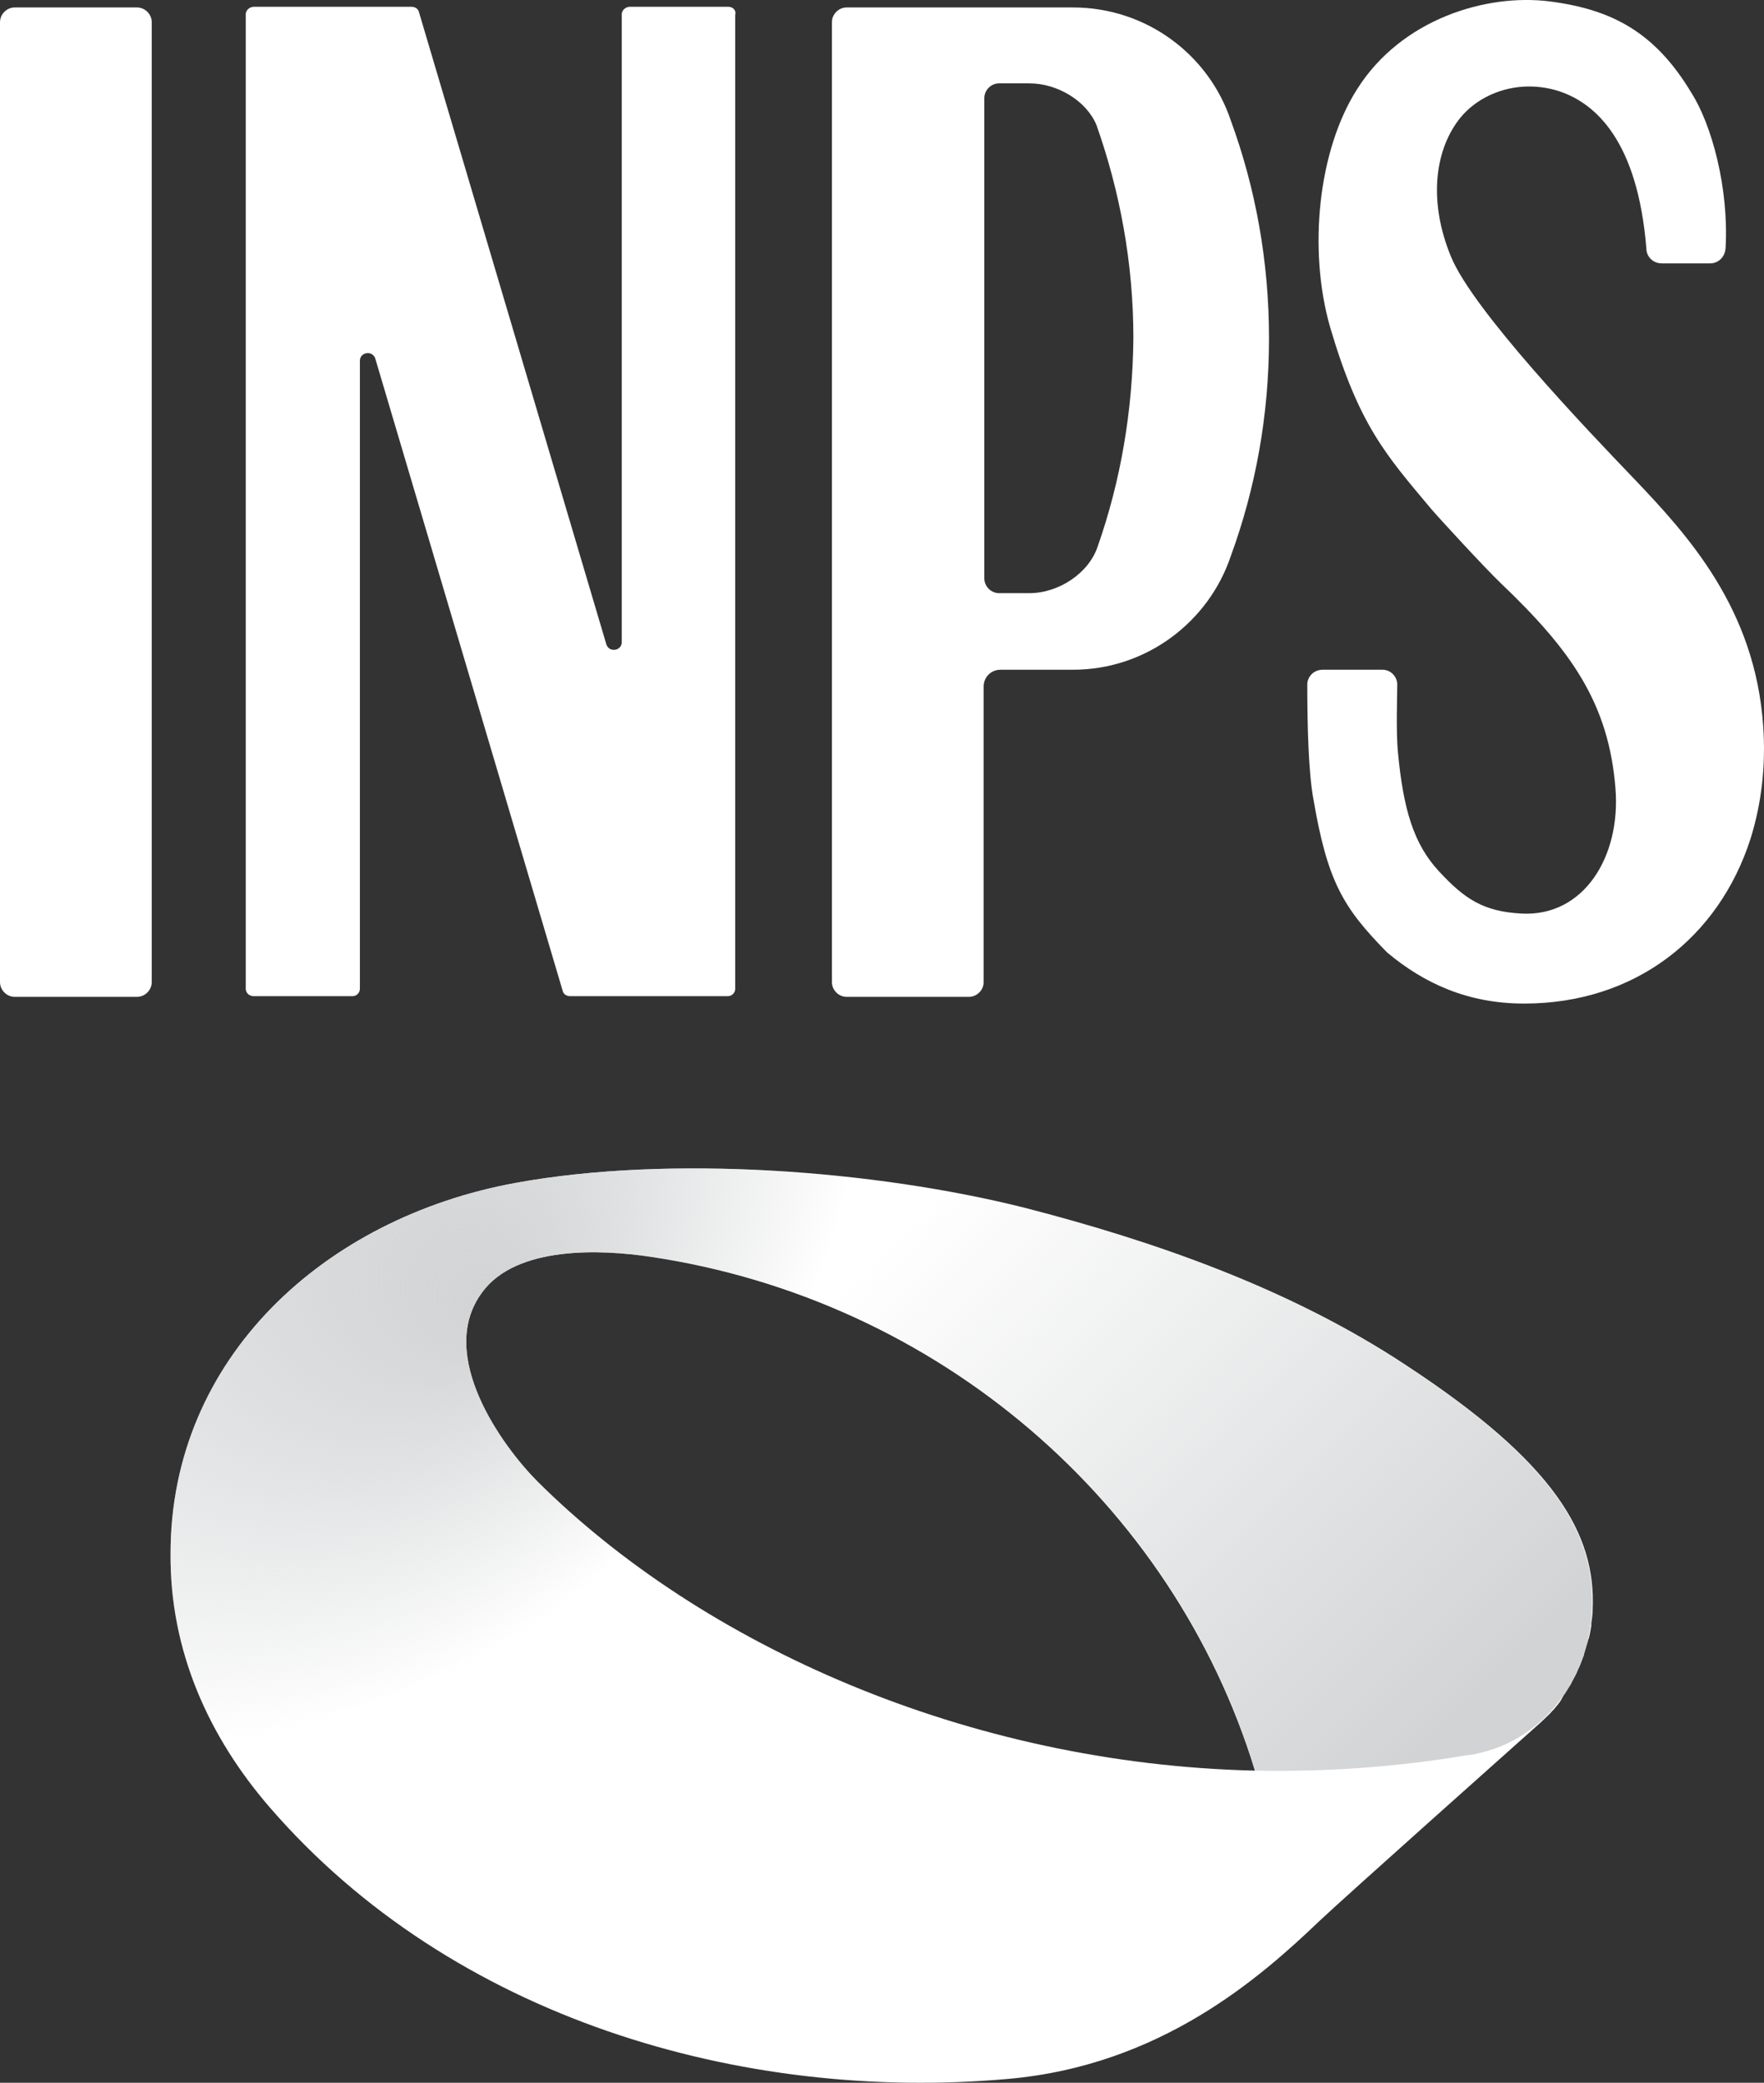<svg xmlns="http://www.w3.org/2000/svg" version="1.1" id="Logo" x="0" y="0" style="enable-background:new 0 0 410.1 456.2" xml:space="preserve" viewBox="73.7 72.59 262.72 310.08"><rect x="73.7" y="72.59" width="262.72" height="310.08" fill="#333333" stroke="none"/><style>.st10{fill:#fff}</style><g id="Simbolo"><path class="st10" d="M306.5 325.1c.4-.5.7-1.1 1.1-1.7.1-.1.1-.2.2-.4.3-.6.7-1.2.9-1.8 0-.1 0-.1.1-.2.3-.6.5-1.3.8-2v-.1c.2-.7.4-1.4.6-2 0-.1 0-.2.1-.3.2-.7.3-1.4.4-2v-.3c.1-.7.2-1.4.2-2.1.5-11.2-5.6-21.8-27.7-36.3-17.5-11.6-37.9-18.6-56.9-23.5-22.3-5.6-52.8-7.9-75.8-3.7-28.5 5.2-51.4 26.1-51.4 55.2-.1 14.5 5.7 27.3 14.8 37.8 27.2 31.4 70.3 43.9 109.9 40.4 22.8-2 37.6-15.1 46.5-23.6 3.6-3.4 28.4-25.5 33-29.6l.2-.2c.5-.5 1-.9 1.4-1.4l.2-.2c.4-.5.9-1 1.2-1.6.1-.2.2-.3.2-.4zm-45.9 11.1c-42.9-1-82.3-18.7-106.8-43-5.3-5.3-15.2-18.9-8.3-28.2 5.1-7 17.8-6.4 25.1-5.3 42.8 6.4 77.8 36.6 90 76.5z"/><radialGradient id="SVGID_1_" cx="82.814" cy="214.899" r="128.939" fx="148.299" fy="268.622" gradientTransform="matrix(1 0 0 .989 0 2.411)" gradientUnits="userSpaceOnUse"><stop offset="0" style="stop-color:#d1d3d4"/><stop offset=".878" style="stop-color:#d1d3d4;stop-opacity:0"/></radialGradient><path d="M260.6 336.2c-12.2-39.9-47.2-70.2-90-76.5-7.3-1.1-20-1.7-25.1 5.3-6.9 9.3 3 22.9 8.3 28.2 24.5 24.3 63.9 42 106.8 43zm42.7-7.4c-4.6 4.2-29.4 26.2-33 29.7-8.9 8.5-23.8 21.6-46.5 23.6-39.6 3.5-82.7-9.1-109.9-40.4-9.1-10.5-14.9-23.2-14.8-37.8 0-29.1 22.9-50 51.4-55.2 23-4.2 53.5-1.9 75.8 3.7 19.1 4.8 39.4 11.9 56.9 23.5 22.1 14.5 28.2 25.1 27.7 36.3-.3 6-2.8 12.3-7.6 16.6z" style="fill:url(#SVGID_1_)"/><g id="XMLID_00000085252119818704345060000018164952815108681859_"><linearGradient id="SVGID_00000165920196587677285330000003254215743594378680_" gradientUnits="userSpaceOnUse" x1="204.324" y1="258.556" x2="293.882" y2="348.114"><stop offset="0" style="stop-color:#d1d3d4;stop-opacity:0"/><stop offset=".878" style="stop-color:#d1d3d4"/></linearGradient><path style="fill:url(#SVGID_00000165920196587677285330000003254215743594378680_)" d="M145.5 265c5.1-7 17.8-6.4 25.1-5.3 42.8 6.4 77.9 36.6 90 76.4v.1c10.4.2 21-.5 31.6-2.3l.9-.1c2.9-.6 5.4-1.6 7.5-3 6.5-4.2 9.9-11.5 10.2-18.6.5-11.2-5.6-21.8-27.7-36.3-17.5-11.6-37.9-18.6-56.9-23.5-22.3-5.6-52.8-7.9-75.8-3.7"/></g></g><g id="Logotipo"><path class="st10" d="M182.2 73.6h-14.7c-.6 0-1.2.5-1.2 1.1v93.5c0 1.3-1.9 1.6-2.3.3l-27.9-94.1c-.1-.5-.6-.8-1.1-.8h-23.5c-.6 0-1.2.5-1.2 1.1v145.1c0 .6.5 1.1 1.2 1.1h14.7c.6 0 1.1-.5 1.1-1.1v-93.5c0-1.3 1.9-1.6 2.3-.3l27.9 94.1c.1.5.6.8 1.1.8h23.5c.6 0 1.1-.5 1.1-1.1v-145c.2-.7-.4-1.2-1-1.2zM94.1 221H75.9c-1.2 0-2.2-1-2.2-2.2V75.9c0-1.2 1-2.2 2.2-2.2h18.2c1.2 0 2.2 1 2.2 2.2v142.9c0 1.2-1 2.2-2.2 2.2z"/><path d="M257 90.5c-3.3-9.8-12.6-16.8-23.5-16.8h-33.7c-1.2 0-2.2 1-2.2 2.2v142.9c0 1.2 1 2.2 2.2 2.2H218c1.2 0 2.2-1 2.2-2.2v-44c0-1.4 1.1-2.5 2.5-2.5h10.8c10.9 0 20.2-7.1 23.5-16.9 3.7-10.1 5.7-21 5.7-32.4 0-11.5-2-22.4-5.7-32.5zm-19.8 63.4c-1.3 4-5.8 7-10.2 7h-4.5c-1.2 0-2.2-1-2.2-2.2V87.2c0-1.2 1-2.2 2.2-2.2h4.5c4.2 0 8.5 2.6 10 6.2 3.5 9.9 5.5 20.6 5.5 31.7-.1 10.9-1.9 21.3-5.3 31z" style="fill-rule:evenodd;clip-rule:evenodd;fill:#fff"/><path class="st10" d="M317.1 143.9c-7.2-7.5-24-25.1-27.3-33.1-3.3-8-2.5-15.5 1.1-20.3 3-4 9-6.3 15.1-4.3 5.3 1.8 11.6 7.3 12.9 23.4 0 1.1.9 2.2 2.3 2.2h7.2c1.1 0 2.2-.8 2.3-2.3.5-9-2.1-18.4-5.1-23.1-5.4-9-11.8-12.4-21.1-13.6-9.4-1.2-22.1 2.6-28.7 13.1-5.8 9.1-7.3 23.9-4 35.4 4.3 14.6 8.3 19 15 27 1.1 1.3 8 8.8 10.4 11.1 10.5 10 16.1 17.9 17.1 30.6.8 10.1-4.7 19.1-14 18.6-5.7-.3-8.5-2.2-12.3-6.3-3.8-4.1-5.3-9.3-6.1-17.7-.3-3.1-.1-8.5-.1-10.1 0-1.1-.9-2.2-2.2-2.2h-8.9c-1.4 0-2.3 1.1-2.3 2.2 0 6.5.2 13.2.9 17 2.1 12.3 4.4 16.2 11 22.9 5.5 4.6 12 7.6 20.4 7.6 16.6 0 29-9.9 33.7-24.5 1.7-5.4 2.3-11.1 1.9-16.8-1.2-17.5-11.2-28.4-19.2-36.8z"/></g></svg>